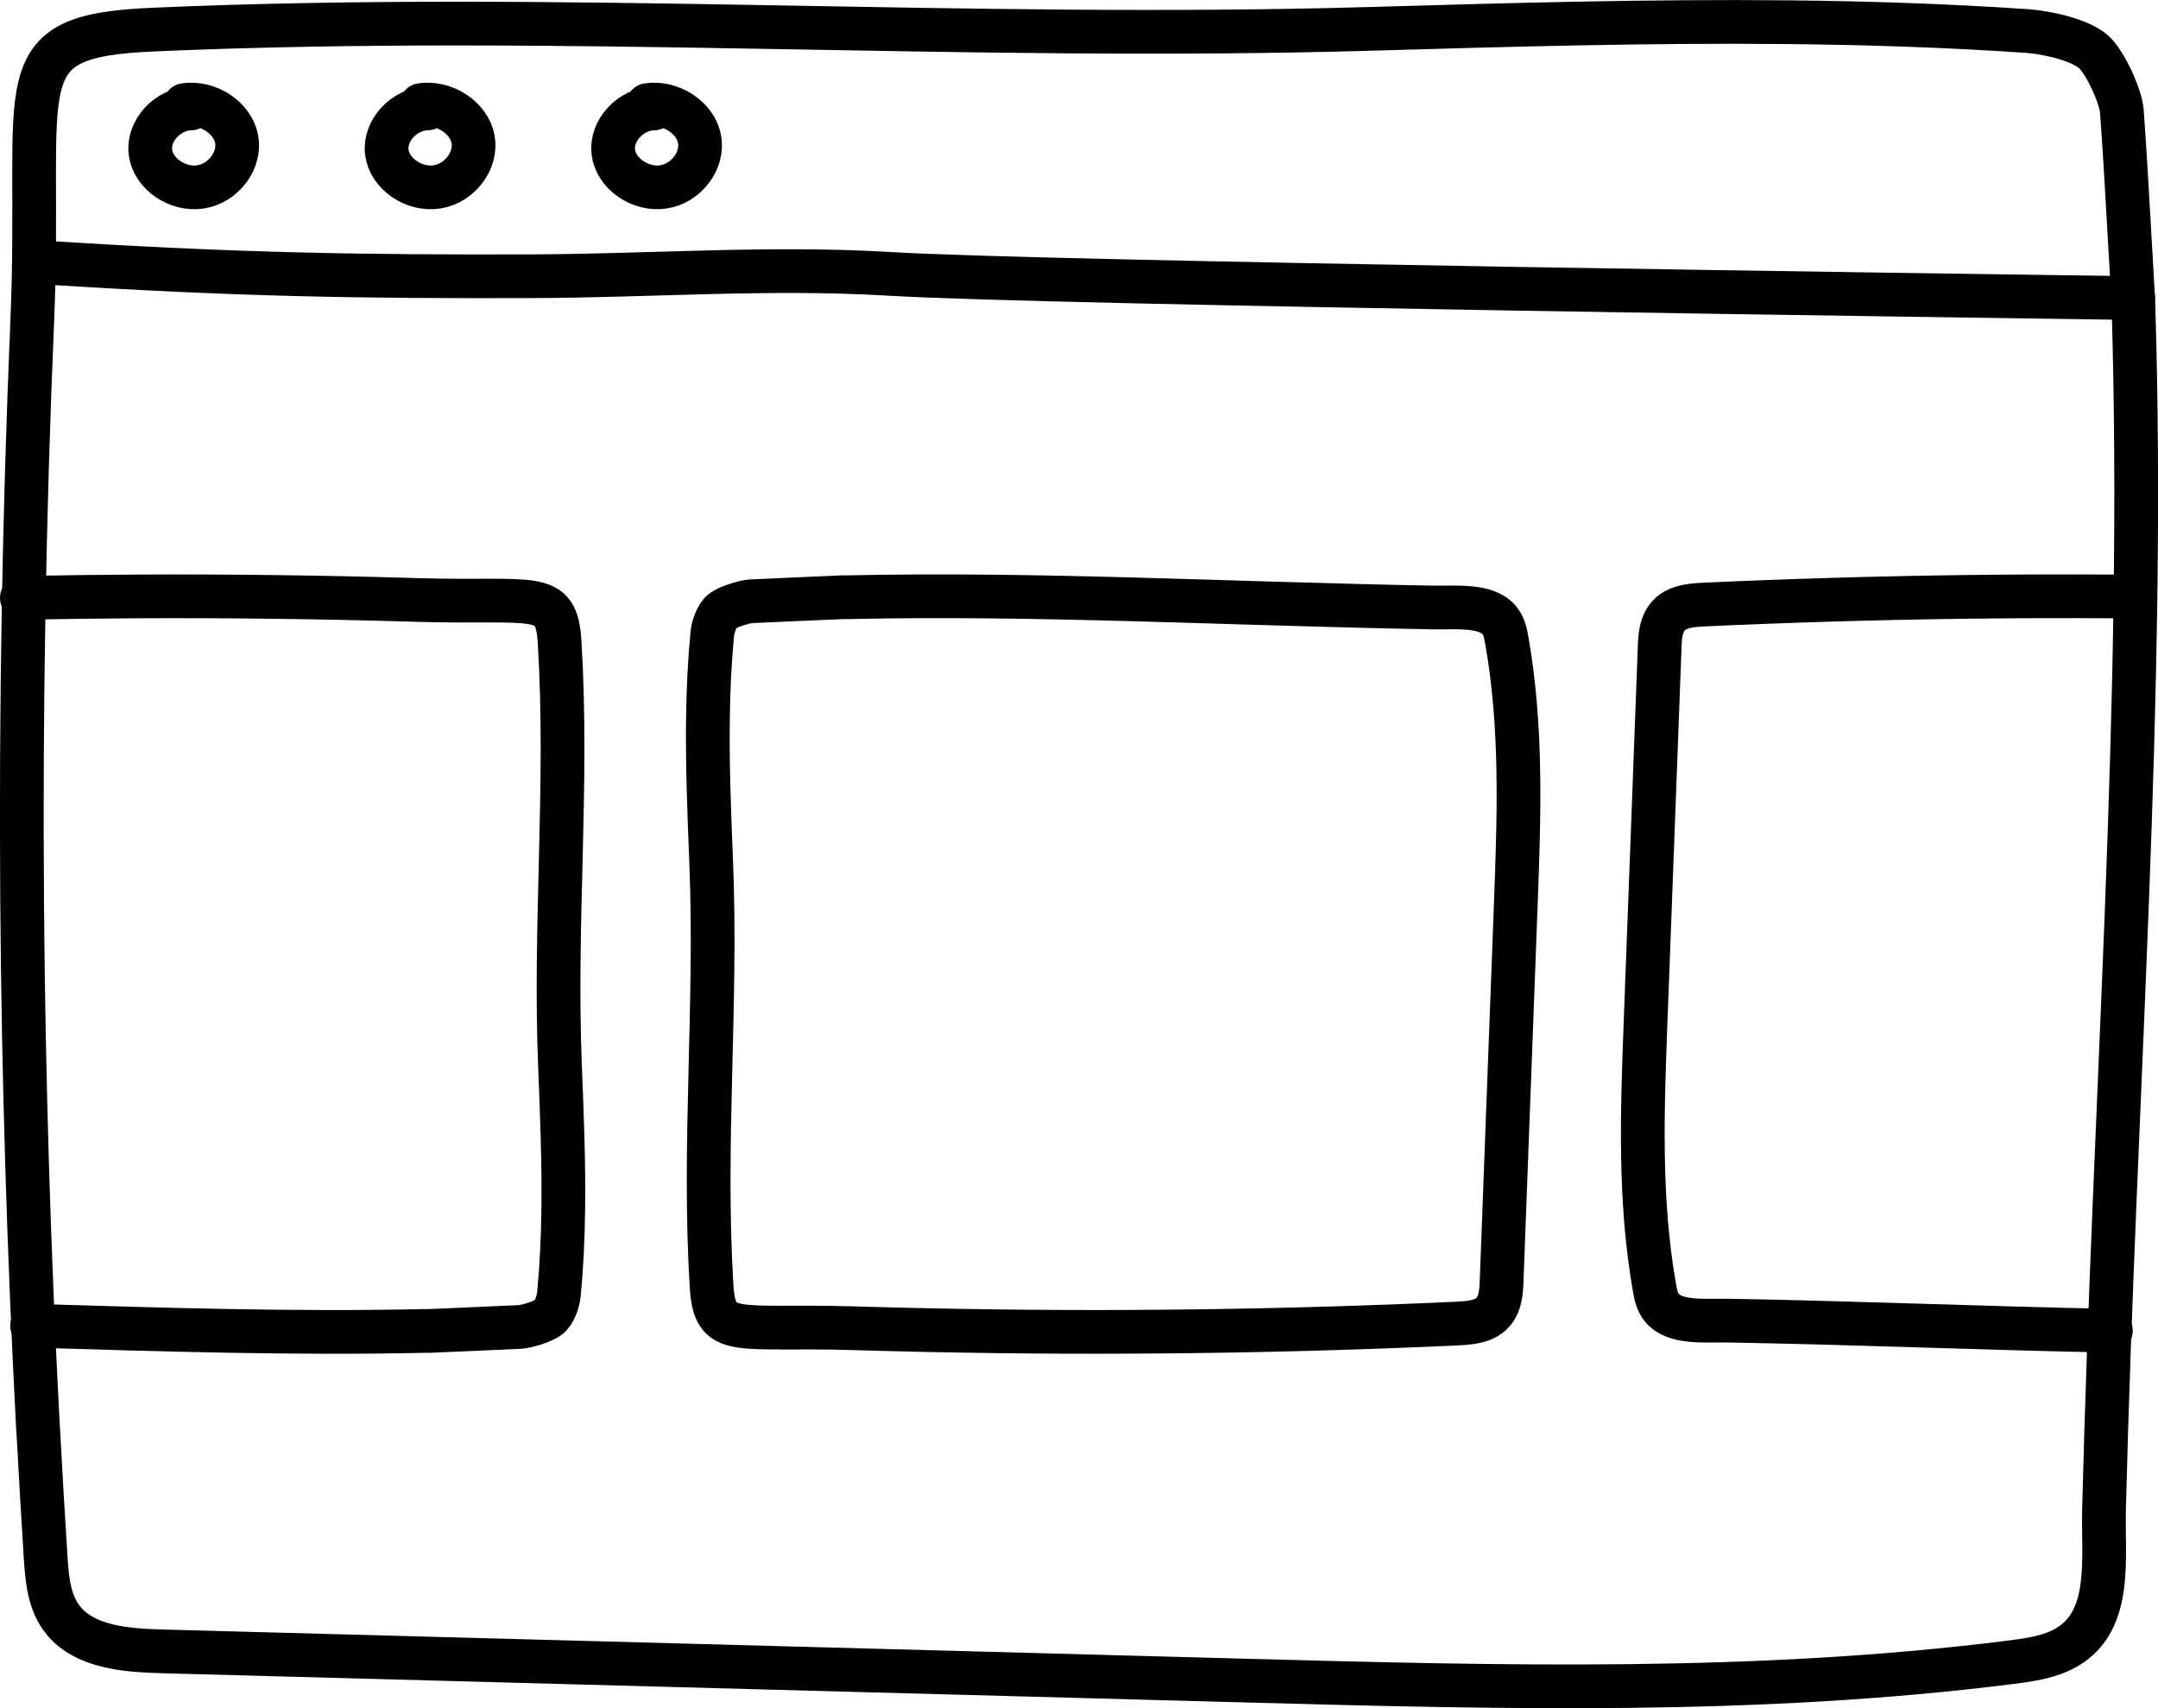 <svg xmlns="http://www.w3.org/2000/svg" id="Calque_2" data-name="Calque 2" viewBox="0 0 246.75 195.35"><defs><style>      .cls-1 {        fill: none;        stroke: #000;        stroke-linecap: round;        stroke-linejoin: round;        stroke-width: 5px;      }    </style></defs><g id="Calque_1-2" data-name="Calque 1"><g><g><path class="cls-1" d="M4.36,163.37c.26,4.92.55,9.83.86,14.75.16,2.52.39,5.2,2.04,7.21,2.49,3.04,7.17,3.41,11.28,3.52,41.26,1.11,82.52,2.22,123.78,3.34,29.25.79,58.66,1.57,87.65-2.1,2.21-.28,4.5-.61,6.39-1.73,5.22-3.09,4.08-10.08,4.22-15.83,1.21-48.16,4.73-92.39,3.37-137.28l-.04-1.15c-.38-6.59-.76-13.18-.76-13.18-.16-2.72-.33-5.45-.53-8.19-.12-1.71-1.9-5.61-3.23-6.8-1.57-1.4-5.42-2.23-7.59-2.38-9.09-.62-18.2-.92-27.31-1.01-15.92-.16-31.86.3-47.78.76-46.9,1.36-92.22-1.96-139.09.08C.12,4.13,4.87,8.87,3.68,36.93c-.93,22.03-1.31,44.08-1.15,66.13.15,20.11.76,40.22,1.82,60.32Z"></path><path class="cls-1" d="M5.29,30.04c21.83,1.39,35.99,1.61,55.56,1.55,13.65-.05,27.27-1.09,40.89-.27,18.16,1.09,123.97,2.5,142.17,2.77"></path><path class="cls-1" d="M21.84,12.4c-2.67.06-4.95,2.55-4.64,5.01s3.11,4.38,5.75,3.96c2.63-.42,4.58-3.06,4.1-5.5-.49-2.44-3.29-4.25-5.92-3.86"></path><path class="cls-1" d="M48.87,12.4c-2.67.06-4.95,2.55-4.64,5.01.31,2.46,3.11,4.38,5.75,3.96,2.63-.42,4.58-3.06,4.1-5.5-.49-2.44-3.29-4.25-5.92-3.86"></path><path class="cls-1" d="M74.77,12.4c-2.67.06-4.95,2.55-4.64,5.01s3.11,4.38,5.75,3.96c2.63-.42,4.58-3.06,4.1-5.5s-3.29-4.25-5.92-3.86"></path></g><g><path class="cls-1" d="M243.82,68.22c-4.09-.03-8.18-.04-12.26-.02-9.8.05-19.59.26-29.37.63-2.39.09-4.79.19-7.18.3-1.23.06-2.53.14-3.51.71-1.48.87-1.66,2.5-1.72,3.93-.54,14.36-1.08,28.72-1.62,43.07-.38,10.18-.76,20.41,1.03,30.5.14.77.3,1.57.84,2.22,1.5,1.82,4.91,1.42,7.71,1.47,15.14.27,29.48.88,43.62,1.15"></path><path class="cls-1" d="M3.67,151.61c15.25.46,29.95.92,44.8.6h.56c3.21-.14,6.42-.28,6.42-.28,1.32-.05,2.65-.12,3.99-.18.83-.04,2.73-.66,3.31-1.12.68-.54,1.09-1.89,1.16-2.64.3-3.16.45-6.33.49-9.5.08-5.54-.15-11.09-.37-16.63-.66-16.32.95-32.09-.04-48.4-.37-6.09-2.68-4.44-16.34-4.85-10.73-.32-21.47-.46-32.2-.4-4.32.02-8.63.08-12.95.16"></path><path class="cls-1" d="M159.28,151.67c2.39-.09,4.79-.19,7.18-.3,1.23-.06,2.53-.14,3.51-.71,1.48-.87,1.66-2.5,1.72-3.93.54-14.36,1.08-28.72,1.62-43.07.38-10.18.76-20.41-1.03-30.5-.14-.77-.3-1.57-.84-2.22-1.5-1.82-4.91-1.42-7.71-1.47-23.45-.42-44.99-1.65-66.85-1.17h-.56c-3.21.14-6.42.28-6.42.28-1.32.05-2.65.12-3.99.18-.83.04-2.73.66-3.31,1.12-.68.54-1.09,1.89-1.16,2.64-.3,3.16-.45,6.33-.49,9.5-.08,5.54.15,11.09.37,16.63.66,16.32-.95,32.09.04,48.4.37,6.09,2.68,4.44,16.34,4.85,10.73.32,21.47.46,32.2.4,9.8-.05,19.59-.26,29.37-.63Z"></path></g></g></g></svg>